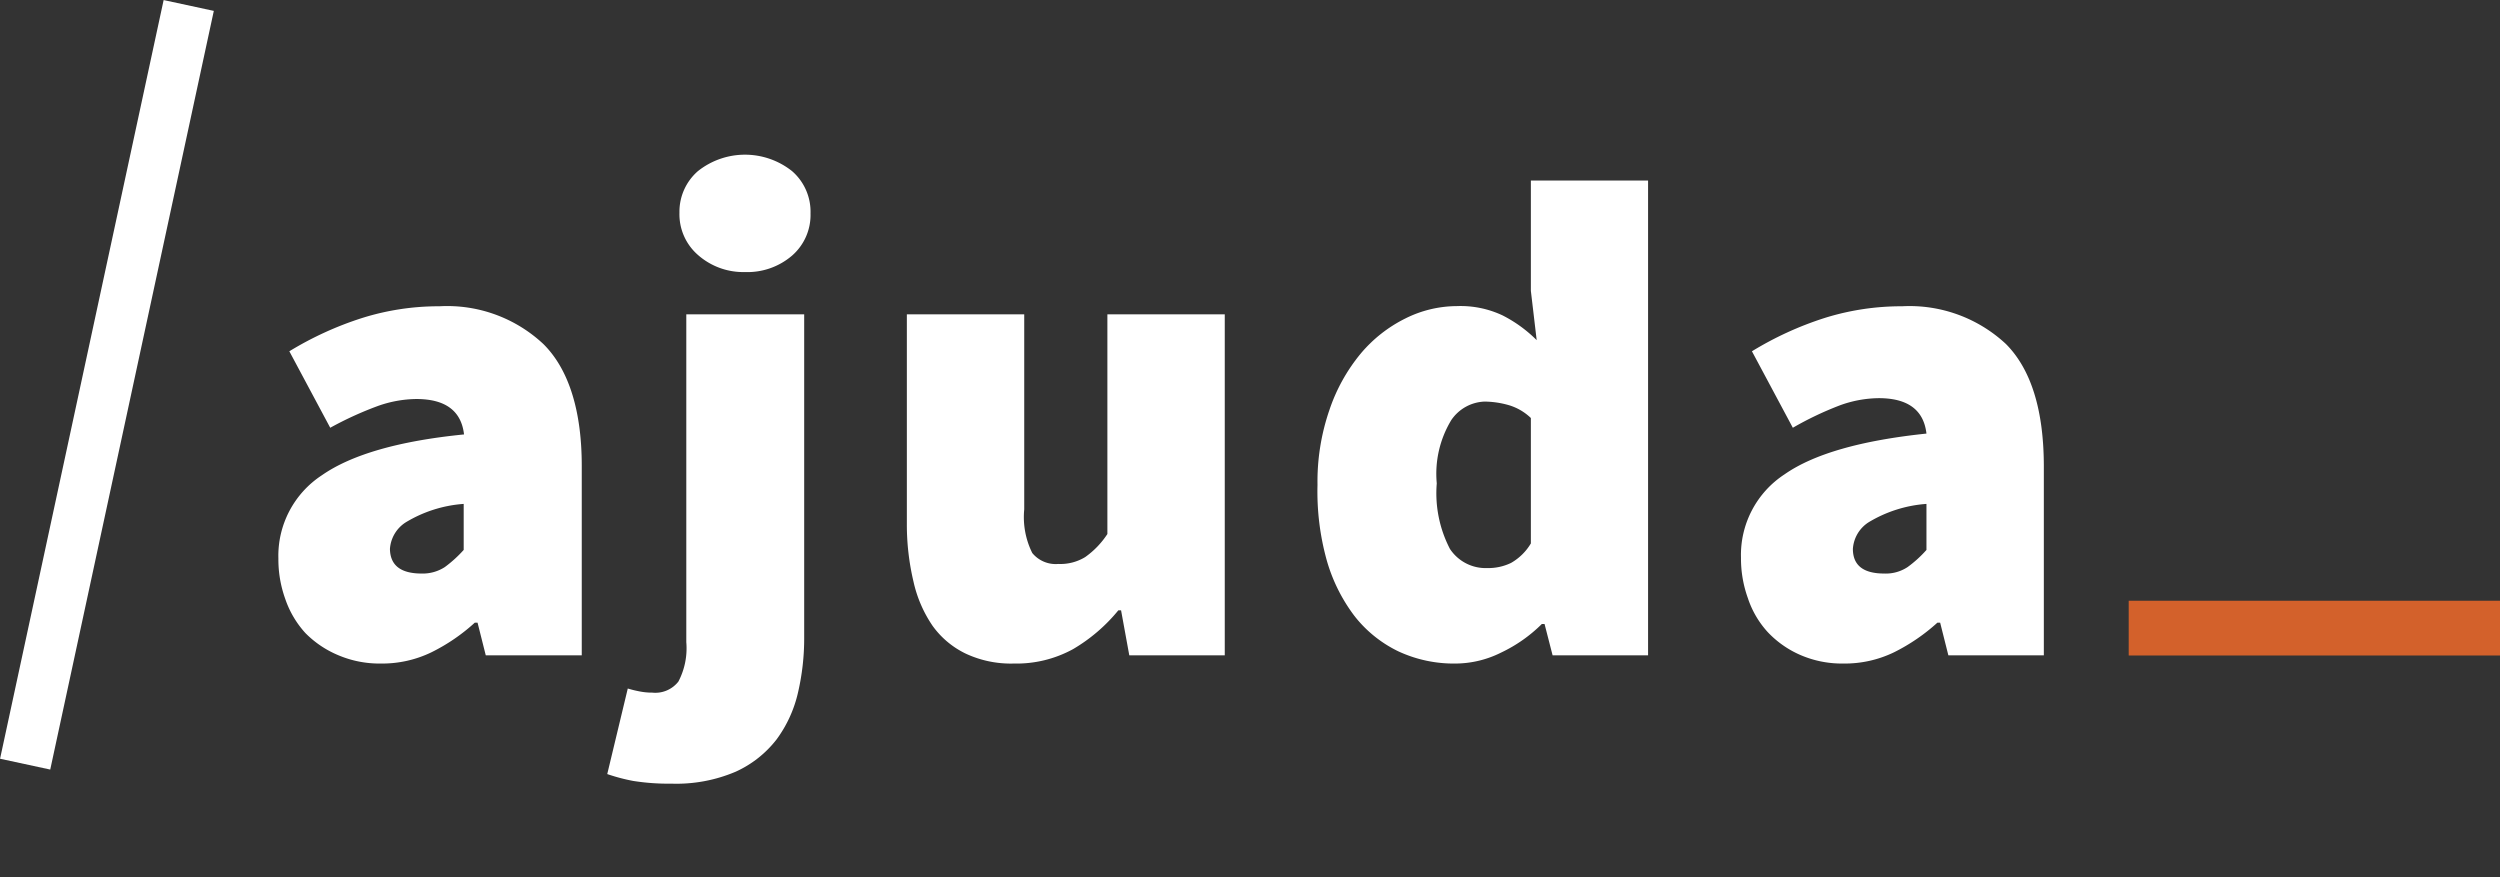 <svg xmlns="http://www.w3.org/2000/svg" viewBox="0 0 146.11 51.26"><rect x="0" y="0" width="146.11" height="51.26" fill="#333333" stroke="none"/><defs><style>.cls-1{fill:#fff;}.cls-2{fill:#d3612b;}.cls-3{fill:none;stroke:#fff;stroke-miterlimit:10;stroke-width:3px;}</style></defs><title>logo-ajuda</title><g id="Layer_1" data-name="Layer 1"><path class="cls-1" d="M22.25,38.78a6.15,6.15,0,0,1-2.51-.5A5.86,5.86,0,0,1,17.85,37a5.65,5.65,0,0,1-1.18-2,6.83,6.83,0,0,1-.4-2.35,5.63,5.63,0,0,1,2.55-4.88c1.71-1.19,4.47-2,8.3-2.38q-.24-2.07-2.79-2.07a6.9,6.9,0,0,0-2.28.42A20.16,20.16,0,0,0,19.3,25l-2.39-4.47a19.58,19.58,0,0,1,4.27-1.95,14.91,14.91,0,0,1,4.5-.68,8.22,8.22,0,0,1,6.08,2.21C33.24,21.58,34,24,34,27.22V38.3H28.39l-.48-1.91h-.16a10.94,10.94,0,0,1-2.53,1.73A6.61,6.61,0,0,1,22.25,38.78Zm2.39-5.26A2.37,2.37,0,0,0,26,33.14a7.32,7.32,0,0,0,1.1-1V29.45a7.57,7.57,0,0,0-3.39,1.08,2,2,0,0,0-.92,1.55Q22.81,33.52,24.64,33.52Z"/><path class="cls-1" d="M39.24,45.8A13.16,13.16,0,0,1,37,45.64a11,11,0,0,1-1.51-.4l1.2-5a6.58,6.58,0,0,0,.75.18,3.66,3.66,0,0,0,.68.06,1.71,1.71,0,0,0,1.53-.65,4.19,4.19,0,0,0,.46-2.3V18.37H47V37.26a14,14,0,0,1-.36,3.21,7.38,7.38,0,0,1-1.25,2.74A6.32,6.32,0,0,1,43,45.1,8.85,8.85,0,0,1,39.24,45.8Zm4.3-29.9a4,4,0,0,1-2.75-1,3.15,3.15,0,0,1-1.08-2.47A3.14,3.14,0,0,1,40.79,10a4.42,4.42,0,0,1,5.5,0,3.14,3.14,0,0,1,1.08,2.47,3.15,3.15,0,0,1-1.08,2.47A4,4,0,0,1,43.54,15.9Z"/><path class="cls-1" d="M59.25,38.78a6.23,6.23,0,0,1-2.81-.58,5.11,5.11,0,0,1-1.94-1.63A7.42,7.42,0,0,1,53.39,34,14.45,14.45,0,0,1,53,30.65V18.37h6.86v11.4a4.71,4.71,0,0,0,.47,2.55,1.77,1.77,0,0,0,1.52.64,2.79,2.79,0,0,0,1.57-.4,5,5,0,0,0,1.3-1.35V18.37h6.86V38.3H66l-.48-2.63h-.16a9.86,9.86,0,0,1-2.65,2.27A6.88,6.88,0,0,1,59.25,38.78Z"/><path class="cls-1" d="M85.08,38.78a7.68,7.68,0,0,1-3.37-.72A7.25,7.25,0,0,1,79.16,36a9.84,9.84,0,0,1-1.63-3.29A15,15,0,0,1,77,28.34a12.84,12.84,0,0,1,.7-4.39,10.31,10.31,0,0,1,1.83-3.29,8.09,8.09,0,0,1,2.61-2.05,6.77,6.77,0,0,1,3-.72,5.76,5.76,0,0,1,2.67.54,7.83,7.83,0,0,1,2,1.45L89.47,17V10.55h6.85V38.3H90.74l-.47-1.83h-.16a8.6,8.6,0,0,1-2.38,1.67A6,6,0,0,1,85.08,38.78Zm1.84-5.58a3.06,3.06,0,0,0,1.39-.3,3.19,3.19,0,0,0,1.16-1.14V24.43a3.16,3.16,0,0,0-1.32-.76,5.3,5.3,0,0,0-1.39-.2,2.46,2.46,0,0,0-1.94,1.08,6.06,6.06,0,0,0-.85,3.7,7.06,7.06,0,0,0,.77,3.83A2.5,2.5,0,0,0,86.92,33.2Z"/><path class="cls-1" d="M107.73,38.78a6.11,6.11,0,0,1-2.51-.5,5.8,5.8,0,0,1-1.9-1.33,5.48,5.48,0,0,1-1.17-2,6.83,6.83,0,0,1-.4-2.35,5.63,5.63,0,0,1,2.55-4.88q2.55-1.78,8.29-2.38-.24-2.07-2.79-2.07a6.8,6.8,0,0,0-2.27.42A19.12,19.12,0,0,0,104.78,25l-2.39-4.47a19.51,19.51,0,0,1,4.26-1.95,15,15,0,0,1,4.51-.68,8.26,8.26,0,0,1,6.08,2.21q2.2,2.22,2.21,7.12V38.3h-5.58l-.48-1.91h-.16a11.15,11.15,0,0,1-2.53,1.73A6.61,6.61,0,0,1,107.73,38.78Zm2.39-5.26a2.31,2.31,0,0,0,1.37-.38,6.87,6.87,0,0,0,1.1-1V29.45a7.57,7.57,0,0,0-3.39,1.08,2,2,0,0,0-.91,1.55Q108.29,33.52,110.12,33.52Z"/><rect class="cls-2" x="133.65" y="25.85" width="3.2" height="21.7" transform="translate(98.56 171.96) rotate(-90)"/><line class="cls-3" x1="11.03" y1="0.32" x2="1.47" y2="44.66"/></g></svg>